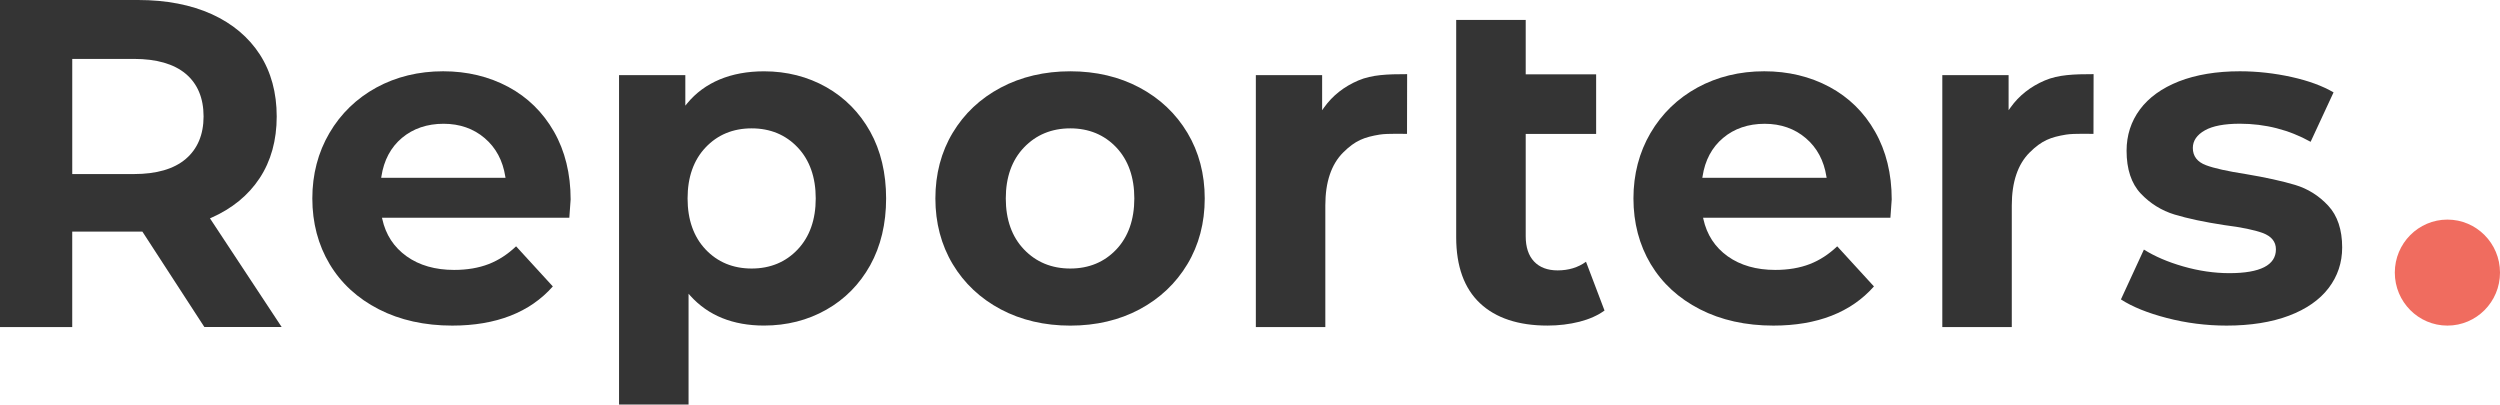 <?xml version="1.0" encoding="UTF-8"?> <svg xmlns="http://www.w3.org/2000/svg" width="482" height="78" viewBox="0 0 482 78" fill="none"> <g clip-path="url(#clip0_674_382)"> <path d="M40.718 41.995C44.73 40.227 47.881 37.664 50.061 34.347C52.241 31.04 53.35 27.035 53.35 22.458C53.35 17.878 52.256 13.865 50.106 10.521C47.948 7.181 44.841 4.562 40.851 2.742C36.847 0.927 32.06 0 26.629 0H0V63.055H13.926V44.651H27.444L27.511 44.744L39.402 63.052H54.306L40.481 42.095L40.718 41.995ZM35.801 30.655C33.529 32.587 30.173 33.558 25.835 33.558H13.93V11.358H25.835C30.173 11.358 33.525 12.322 35.801 14.224C38.082 16.137 39.25 18.901 39.25 22.462C39.242 25.963 38.082 28.716 35.801 30.655Z" fill="#343434"></path> <path d="M98.002 16.753C94.272 14.754 90.045 13.742 85.436 13.742C80.709 13.742 76.379 14.799 72.552 16.884C68.744 18.976 65.693 21.92 63.513 25.649C61.325 29.378 60.217 33.622 60.217 38.258C60.217 42.962 61.34 47.214 63.554 50.917C65.763 54.615 68.956 57.544 73.034 59.629C77.12 61.722 81.885 62.775 87.198 62.775C95.64 62.775 102.158 60.235 106.585 55.224L99.503 47.49C97.879 49.034 96.107 50.184 94.231 50.909C92.299 51.66 90.052 52.041 87.554 52.041C83.924 52.041 80.839 51.163 78.399 49.418C75.945 47.666 74.365 45.253 73.705 42.234L73.646 41.983H109.766C109.933 39.801 110.018 38.613 110.018 38.449C110.018 33.514 108.939 29.116 106.811 25.387C104.683 21.659 101.732 18.756 98.002 16.753ZM73.494 34.279L73.531 34.037C74.009 30.906 75.34 28.402 77.498 26.587C79.656 24.782 82.359 23.863 85.522 23.863C88.629 23.863 91.302 24.797 93.453 26.635C95.61 28.473 96.942 30.965 97.42 34.033L97.464 34.276H73.494V34.279Z" fill="#343434"></path> <path d="M159.301 16.798C155.716 14.773 151.682 13.749 147.31 13.749C140.892 13.749 135.82 15.894 132.502 19.917L132.131 20.369V14.485H119.351V78H132.754V56.633L133.117 57.04C136.551 60.843 141.315 62.768 147.31 62.768C151.685 62.768 155.719 61.748 159.301 59.719C162.879 57.698 165.73 54.813 167.773 51.144C169.809 47.475 170.843 43.134 170.843 38.258C170.843 33.375 169.809 29.041 167.773 25.376C165.73 21.711 162.879 18.823 159.301 16.798ZM153.795 48.092C151.492 50.532 148.508 51.772 144.915 51.772C141.322 51.772 138.341 50.532 136.035 48.092C133.733 45.656 132.565 42.346 132.565 38.258C132.565 34.171 133.729 30.864 136.035 28.428C138.338 25.989 141.322 24.748 144.915 24.748C148.508 24.748 151.489 25.989 153.795 28.428C156.105 30.864 157.273 34.178 157.273 38.258C157.273 42.346 156.101 45.652 153.795 48.092Z" fill="#343434"></path> <path d="M219.718 16.895C215.806 14.803 211.309 13.745 206.352 13.745C201.395 13.745 196.879 14.803 192.941 16.895C189.007 18.98 185.896 21.909 183.679 25.608C181.462 29.299 180.342 33.562 180.342 38.262C180.342 42.966 181.466 47.218 183.679 50.92C185.889 54.615 189.011 57.548 192.941 59.637C196.882 61.725 201.391 62.779 206.352 62.779C211.313 62.779 215.81 61.725 219.718 59.637C223.622 57.548 226.722 54.615 228.935 50.92C231.152 47.221 232.272 42.966 232.272 38.262C232.272 33.562 231.149 29.306 228.935 25.608C226.718 21.905 223.622 18.976 219.718 16.895ZM215.228 48.092C212.925 50.532 209.941 51.772 206.348 51.772C202.755 51.772 199.759 50.532 197.427 48.092C195.095 45.656 193.916 42.346 193.916 38.258C193.916 34.171 195.095 30.864 197.427 28.428C199.759 25.989 202.763 24.748 206.348 24.748C209.933 24.748 212.922 25.989 215.228 28.428C217.53 30.864 218.698 34.178 218.698 38.258C218.695 42.346 217.53 45.652 215.228 48.092Z" fill="#343434"></path> <path d="M255.293 20.71L254.907 21.251V14.485H242.127V63.055H255.523V39.603C255.523 35.101 256.683 31.672 258.956 29.407C261.318 27.057 263.042 26.441 266.001 25.948C266.82 25.817 268.044 25.795 269.015 25.795C269.471 25.795 269.927 25.802 270.361 25.802C270.68 25.809 270.991 25.81 271.273 25.81L271.295 14.295C267.458 14.295 264.518 14.396 261.889 15.513C259.134 16.689 256.917 18.434 255.293 20.71Z" fill="#343434"></path> <path d="M300.308 52.131C298.362 52.131 296.83 51.552 295.759 50.408C294.695 49.276 294.157 47.651 294.157 45.577V25.82H307.735V14.332H294.157V3.837H280.754V45.761C280.754 51.32 282.296 55.598 285.337 58.456C288.377 61.325 292.76 62.771 298.351 62.771C300.501 62.771 302.589 62.521 304.543 62.024C306.426 61.538 308.039 60.821 309.351 59.872L305.781 50.464C304.264 51.574 302.422 52.131 300.308 52.131Z" fill="#343434"></path> <path d="M352.716 16.753C348.979 14.754 344.752 13.742 340.144 13.742C335.416 13.742 331.086 14.799 327.259 16.884C323.444 18.976 320.4 21.92 318.216 25.649C316.036 29.37 314.928 33.622 314.928 38.258C314.928 42.962 316.051 47.214 318.257 50.917C320.474 54.615 323.667 57.544 327.745 59.629C331.831 61.722 336.595 62.775 341.909 62.775C350.344 62.775 356.869 60.235 361.296 55.224L354.214 47.49C352.59 49.034 350.818 50.184 348.942 50.909C347.01 51.66 344.763 52.041 342.264 52.041C338.635 52.041 335.55 51.163 333.103 49.418C330.648 47.666 329.076 45.253 328.409 42.234L328.357 41.983H364.47C364.681 39.271 364.722 38.561 364.722 38.449C364.722 33.514 363.643 29.116 361.515 25.387C359.409 21.655 356.439 18.756 352.716 16.753ZM328.205 34.279L328.249 34.037C328.72 30.906 330.059 28.402 332.217 26.594C334.367 24.782 337.07 23.867 340.233 23.867C343.34 23.867 346.013 24.801 348.163 26.639C350.321 28.477 351.652 30.969 352.131 34.037L352.175 34.279H328.205Z" fill="#343434"></path> <path d="M448.875 39.652C447.088 37.724 444.934 36.383 442.502 35.654C440.047 34.918 436.833 34.208 432.966 33.558C429.488 33.02 426.904 32.449 425.313 31.851C423.634 31.223 422.777 30.106 422.777 28.526C422.777 27.143 423.559 25.996 425.102 25.13C426.6 24.281 428.876 23.852 431.842 23.852C436.736 23.852 441.33 25.021 445.487 27.341L449.91 17.81C447.782 16.562 445.071 15.569 441.857 14.855C438.546 14.119 435.179 13.742 431.842 13.742C427.345 13.742 423.4 14.403 420.096 15.688C416.808 16.985 414.283 18.804 412.574 21.109C410.864 23.415 410.004 26.086 410.004 29.064C410.004 32.617 410.924 35.389 412.733 37.309C414.557 39.237 416.752 40.601 419.244 41.359C421.772 42.125 425.009 42.817 428.876 43.403C432.18 43.818 434.664 44.337 436.269 44.928C437.942 45.555 438.798 46.613 438.798 48.073C438.798 51.115 435.78 52.665 429.818 52.665C426.915 52.665 423.915 52.228 420.905 51.361C417.979 50.524 415.436 49.43 413.345 48.118L408.914 57.728C411.109 59.151 414.079 60.354 417.742 61.303C421.479 62.282 425.369 62.775 429.284 62.775C433.904 62.775 437.945 62.133 441.304 60.866C444.641 59.607 447.222 57.817 448.957 55.538C450.692 53.259 451.571 50.633 451.571 47.715C451.571 44.289 450.666 41.572 448.875 39.652Z" fill="#343434"></path> <path d="M482 52.557C482 58.206 477.458 62.775 471.863 62.775C466.268 62.775 461.719 58.198 461.719 52.557C461.719 46.915 466.268 42.338 471.863 42.338C477.458 42.338 482 46.911 482 52.557Z" fill="#F06C5F"></path> <path d="M387.643 20.71L387.258 21.251V14.485H374.477V63.055H387.873V39.603C387.873 35.101 389.033 31.672 391.306 29.407C393.668 27.057 395.392 26.441 398.351 25.948C399.17 25.817 400.394 25.795 401.365 25.795C401.821 25.795 402.277 25.802 402.711 25.802C403.03 25.809 403.342 25.81 403.623 25.81L403.645 14.295C399.808 14.295 396.868 14.396 394.239 15.513C391.481 16.689 389.263 18.434 387.643 20.71Z" fill="#343434"></path> </g> <defs> <clipPath id="clip0_674_382"> <rect width="482" height="78" fill="white"></rect> </clipPath> </defs> </svg> 